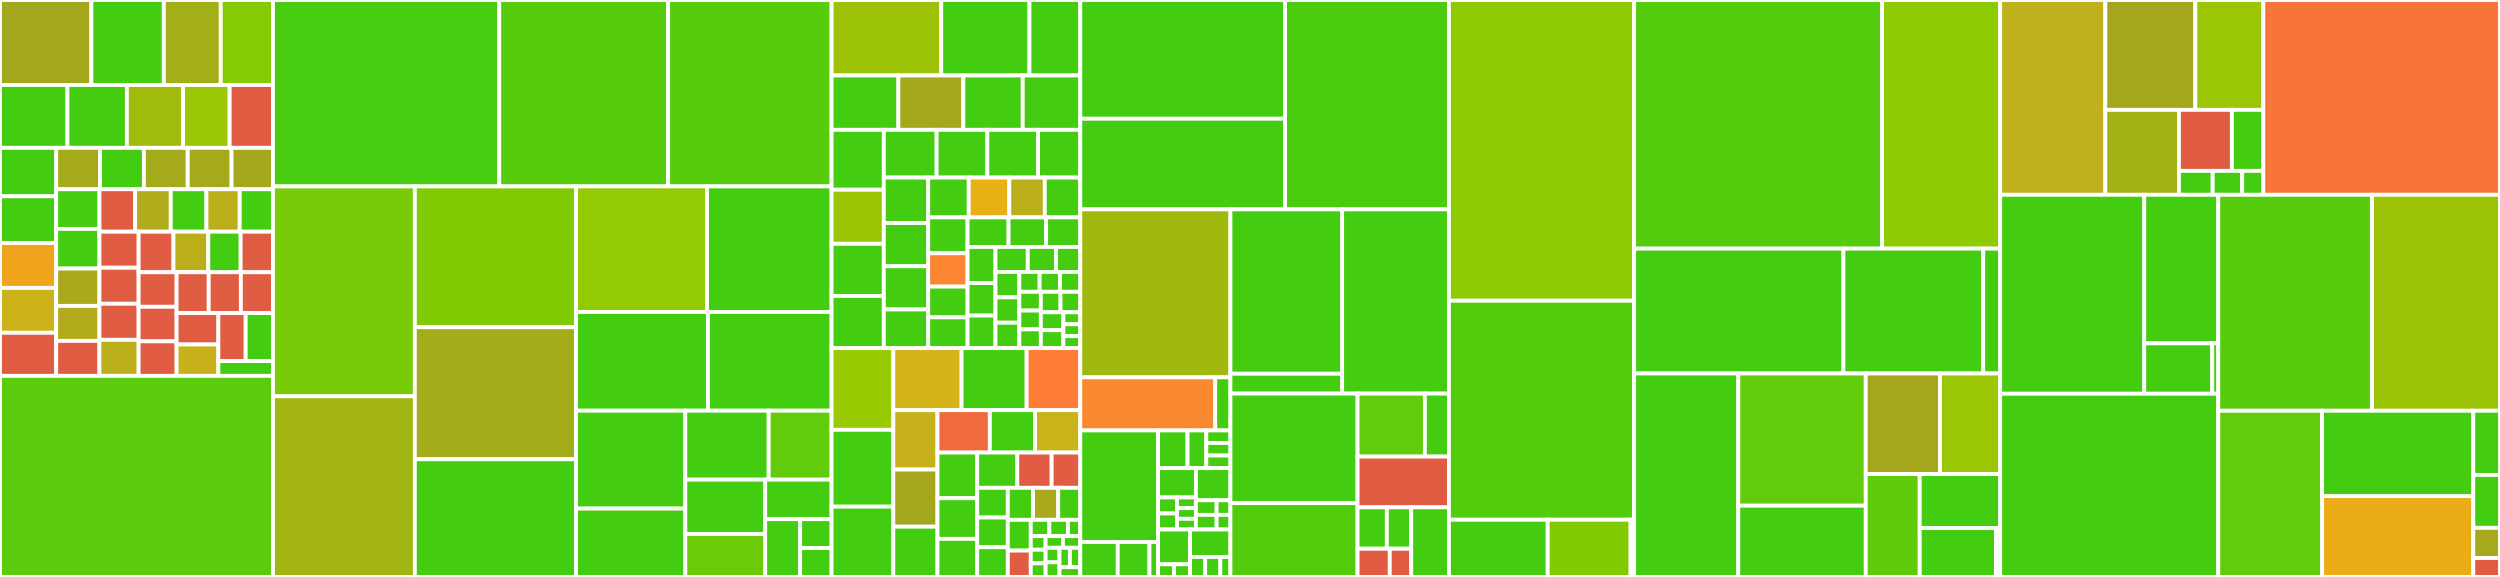 <svg baseProfile="full" width="650" height="150" viewBox="0 0 650 150" version="1.1"
xmlns="http://www.w3.org/2000/svg" xmlns:ev="http://www.w3.org/2001/xml-events"
xmlns:xlink="http://www.w3.org/1999/xlink">

<rect x="0" y="0" width="650" height="150" fill="#333333" stroke="none"/>

<style>rect.s{mask:url(#mask);}</style>
<defs>
  <pattern id="white" width="4" height="4" patternUnits="userSpaceOnUse" patternTransform="rotate(45)">
    <rect width="2" height="2" transform="translate(0,0)" fill="white"></rect>
  </pattern>
  <mask id="mask">
    <rect x="0" y="0" width="100%" height="100%" fill="url(#white)"></rect>
  </mask>
</defs>

<rect x="0" y="0" width="23.763" height="22.101" fill="#a4a81c" stroke="white" stroke-width="1" class=" tooltipped" data-content="preprocessor/_derive/_shared.py"><title>preprocessor/_derive/_shared.py</title></rect>
<rect x="23.763" y="0" width="18.825" height="22.101" fill="#4c1" stroke="white" stroke-width="1" class=" tooltipped" data-content="preprocessor/_derive/toz.py"><title>preprocessor/_derive/toz.py</title></rect>
<rect x="42.588" y="0" width="14.813" height="22.101" fill="#a3af16" stroke="white" stroke-width="1" class=" tooltipped" data-content="preprocessor/_derive/__init__.py"><title>preprocessor/_derive/__init__.py</title></rect>
<rect x="57.401" y="0" width="13.579" height="22.101" fill="#85cb03" stroke="white" stroke-width="1" class=" tooltipped" data-content="preprocessor/_derive/co2s.py"><title>preprocessor/_derive/co2s.py</title></rect>
<rect x="0" y="22.101" width="17.536" height="16.336" fill="#4c1" stroke="white" stroke-width="1" class=" tooltipped" data-content="preprocessor/_derive/soz.py"><title>preprocessor/_derive/soz.py</title></rect>
<rect x="17.536" y="22.101" width="15.448" height="16.336" fill="#4c1" stroke="white" stroke-width="1" class=" tooltipped" data-content="preprocessor/_derive/amoc.py"><title>preprocessor/_derive/amoc.py</title></rect>
<rect x="32.985" y="22.101" width="14.613" height="16.336" fill="#a0bb0c" stroke="white" stroke-width="1" class=" tooltipped" data-content="preprocessor/_derive/ohc.py"><title>preprocessor/_derive/ohc.py</title></rect>
<rect x="47.598" y="22.101" width="12.108" height="16.336" fill="#9ac603" stroke="white" stroke-width="1" class=" tooltipped" data-content="preprocessor/_derive/uajet.py"><title>preprocessor/_derive/uajet.py</title></rect>
<rect x="59.706" y="22.101" width="11.273" height="16.336" fill="#e05d44" stroke="white" stroke-width="1" class=" tooltipped" data-content="preprocessor/_derive/lwp.py"><title>preprocessor/_derive/lwp.py</title></rect>
<rect x="0" y="38.437" width="14.61" height="12.605" fill="#4c1" stroke="white" stroke-width="1" class=" tooltipped" data-content="preprocessor/_derive/troz.py"><title>preprocessor/_derive/troz.py</title></rect>
<rect x="0" y="51.042" width="14.61" height="12.138" fill="#4c1" stroke="white" stroke-width="1" class=" tooltipped" data-content="preprocessor/_derive/siextent.py"><title>preprocessor/_derive/siextent.py</title></rect>
<rect x="0" y="63.18" width="14.61" height="11.671" fill="#efa41b" stroke="white" stroke-width="1" class=" tooltipped" data-content="preprocessor/_derive/ctotal.py"><title>preprocessor/_derive/ctotal.py</title></rect>
<rect x="0" y="74.851" width="14.61" height="11.671" fill="#ccb21a" stroke="white" stroke-width="1" class=" tooltipped" data-content="preprocessor/_derive/sispeed.py"><title>preprocessor/_derive/sispeed.py</title></rect>
<rect x="0" y="86.522" width="14.61" height="11.204" fill="#e05d44" stroke="white" stroke-width="1" class=" tooltipped" data-content="preprocessor/_derive/vegfrac.py"><title>preprocessor/_derive/vegfrac.py</title></rect>
<rect x="14.61" y="38.437" width="11.401" height="10.769" fill="#a4aa1a" stroke="white" stroke-width="1" class=" tooltipped" data-content="preprocessor/_derive/netcre.py"><title>preprocessor/_derive/netcre.py</title></rect>
<rect x="26.011" y="38.437" width="11.401" height="10.769" fill="#4c1" stroke="white" stroke-width="1" class=" tooltipped" data-content="preprocessor/_derive/rlus.py"><title>preprocessor/_derive/rlus.py</title></rect>
<rect x="37.411" y="38.437" width="11.401" height="10.769" fill="#a4aa1a" stroke="white" stroke-width="1" class=" tooltipped" data-content="preprocessor/_derive/rsnstcsnorm.py"><title>preprocessor/_derive/rsnstcsnorm.py</title></rect>
<rect x="48.812" y="38.437" width="11.401" height="10.769" fill="#a4aa1a" stroke="white" stroke-width="1" class=" tooltipped" data-content="preprocessor/_derive/rsus.py"><title>preprocessor/_derive/rsus.py</title></rect>
<rect x="60.212" y="38.437" width="10.767" height="10.769" fill="#a4a61d" stroke="white" stroke-width="1" class=" tooltipped" data-content="preprocessor/_derive/sm.py"><title>preprocessor/_derive/sm.py</title></rect>
<rect x="14.61" y="49.206" width="11.246" height="10.311" fill="#4c1" stroke="white" stroke-width="1" class=" tooltipped" data-content="preprocessor/_derive/xch4.py"><title>preprocessor/_derive/xch4.py</title></rect>
<rect x="14.61" y="59.516" width="11.246" height="10.311" fill="#4c1" stroke="white" stroke-width="1" class=" tooltipped" data-content="preprocessor/_derive/xco2.py"><title>preprocessor/_derive/xco2.py</title></rect>
<rect x="14.61" y="69.827" width="11.246" height="9.704" fill="#a9a91d" stroke="white" stroke-width="1" class=" tooltipped" data-content="preprocessor/_derive/et.py"><title>preprocessor/_derive/et.py</title></rect>
<rect x="14.61" y="79.531" width="11.246" height="9.098" fill="#b2ac1c" stroke="white" stroke-width="1" class=" tooltipped" data-content="preprocessor/_derive/lwcre.py"><title>preprocessor/_derive/lwcre.py</title></rect>
<rect x="14.61" y="88.628" width="11.246" height="9.098" fill="#e05d44" stroke="white" stroke-width="1" class=" tooltipped" data-content="preprocessor/_derive/rsnst.py"><title>preprocessor/_derive/rsnst.py</title></rect>
<rect x="25.856" y="49.206" width="9.272" height="11.034" fill="#e05d44" stroke="white" stroke-width="1" class=" tooltipped" data-content="preprocessor/_derive/rsnstcs.py"><title>preprocessor/_derive/rsnstcs.py</title></rect>
<rect x="35.128" y="49.206" width="9.272" height="11.034" fill="#b2ac1c" stroke="white" stroke-width="1" class=" tooltipped" data-content="preprocessor/_derive/rsnt.py"><title>preprocessor/_derive/rsnt.py</title></rect>
<rect x="44.4" y="49.206" width="9.272" height="11.034" fill="#4c1" stroke="white" stroke-width="1" class=" tooltipped" data-content="preprocessor/_derive/swcre.py"><title>preprocessor/_derive/swcre.py</title></rect>
<rect x="53.672" y="49.206" width="8.654" height="11.034" fill="#baaf1b" stroke="white" stroke-width="1" class=" tooltipped" data-content="preprocessor/_derive/asr.py"><title>preprocessor/_derive/asr.py</title></rect>
<rect x="62.326" y="49.206" width="8.654" height="11.034" fill="#4c1" stroke="white" stroke-width="1" class=" tooltipped" data-content="preprocessor/_derive/hfns.py"><title>preprocessor/_derive/hfns.py</title></rect>
<rect x="25.856" y="60.24" width="10.189" height="9.371" fill="#e05d44" stroke="white" stroke-width="1" class=" tooltipped" data-content="preprocessor/_derive/lvp.py"><title>preprocessor/_derive/lvp.py</title></rect>
<rect x="25.856" y="69.611" width="10.189" height="9.371" fill="#e05d44" stroke="white" stroke-width="1" class=" tooltipped" data-content="preprocessor/_derive/rlnst.py"><title>preprocessor/_derive/rlnst.py</title></rect>
<rect x="25.856" y="78.983" width="10.189" height="9.371" fill="#e05d44" stroke="white" stroke-width="1" class=" tooltipped" data-content="preprocessor/_derive/rlnstcs.py"><title>preprocessor/_derive/rlnstcs.py</title></rect>
<rect x="25.856" y="88.354" width="10.189" height="9.371" fill="#baaf1b" stroke="white" stroke-width="1" class=" tooltipped" data-content="preprocessor/_derive/rsntcs.py"><title>preprocessor/_derive/rsntcs.py</title></rect>
<rect x="36.045" y="60.24" width="9.057" height="10.543" fill="#e05d44" stroke="white" stroke-width="1" class=" tooltipped" data-content="preprocessor/_derive/rtnt.py"><title>preprocessor/_derive/rtnt.py</title></rect>
<rect x="45.102" y="60.24" width="9.057" height="10.543" fill="#baaf1b" stroke="white" stroke-width="1" class=" tooltipped" data-content="preprocessor/_derive/sithick.py"><title>preprocessor/_derive/sithick.py</title></rect>
<rect x="54.159" y="60.24" width="8.41" height="10.543" fill="#4c1" stroke="white" stroke-width="1" class=" tooltipped" data-content="preprocessor/_derive/alb.py"><title>preprocessor/_derive/alb.py</title></rect>
<rect x="62.569" y="60.24" width="8.41" height="10.543" fill="#e05d44" stroke="white" stroke-width="1" class=" tooltipped" data-content="preprocessor/_derive/chlora.py"><title>preprocessor/_derive/chlora.py</title></rect>
<rect x="36.045" y="70.783" width="9.873" height="8.981" fill="#e05d44" stroke="white" stroke-width="1" class=" tooltipped" data-content="preprocessor/_derive/clhmtisccp.py"><title>preprocessor/_derive/clhmtisccp.py</title></rect>
<rect x="36.045" y="79.764" width="9.873" height="8.981" fill="#e05d44" stroke="white" stroke-width="1" class=" tooltipped" data-content="preprocessor/_derive/clhtkisccp.py"><title>preprocessor/_derive/clhtkisccp.py</title></rect>
<rect x="36.045" y="88.745" width="9.873" height="8.981" fill="#e05d44" stroke="white" stroke-width="1" class=" tooltipped" data-content="preprocessor/_derive/cllmtisccp.py"><title>preprocessor/_derive/cllmtisccp.py</title></rect>
<rect x="45.918" y="70.783" width="8.354" height="10.614" fill="#e05d44" stroke="white" stroke-width="1" class=" tooltipped" data-content="preprocessor/_derive/clltkisccp.py"><title>preprocessor/_derive/clltkisccp.py</title></rect>
<rect x="54.272" y="70.783" width="8.354" height="10.614" fill="#e05d44" stroke="white" stroke-width="1" class=" tooltipped" data-content="preprocessor/_derive/clmmtisccp.py"><title>preprocessor/_derive/clmmtisccp.py</title></rect>
<rect x="62.625" y="70.783" width="8.354" height="10.614" fill="#e05d44" stroke="white" stroke-width="1" class=" tooltipped" data-content="preprocessor/_derive/clmtkisccp.py"><title>preprocessor/_derive/clmtkisccp.py</title></rect>
<rect x="45.918" y="81.397" width="10.86" height="8.165" fill="#e05d44" stroke="white" stroke-width="1" class=" tooltipped" data-content="preprocessor/_derive/rlns.py"><title>preprocessor/_derive/rlns.py</title></rect>
<rect x="45.918" y="89.561" width="10.86" height="8.165" fill="#c6b11a" stroke="white" stroke-width="1" class=" tooltipped" data-content="preprocessor/_derive/rlntcs.py"><title>preprocessor/_derive/rlntcs.py</title></rect>
<rect x="56.778" y="81.397" width="7.101" height="12.487" fill="#e05d44" stroke="white" stroke-width="1" class=" tooltipped" data-content="preprocessor/_derive/rsns.py"><title>preprocessor/_derive/rsns.py</title></rect>
<rect x="63.879" y="81.397" width="7.101" height="12.487" fill="#4c1" stroke="white" stroke-width="1" class=" tooltipped" data-content="preprocessor/_derive/sfcwind.py"><title>preprocessor/_derive/sfcwind.py</title></rect>
<rect x="56.778" y="93.884" width="14.202" height="3.842" fill="#4c1" stroke="white" stroke-width="1" class=" tooltipped" data-content="preprocessor/_derive/_baseclass.py"><title>preprocessor/_derive/_baseclass.py</title></rect>
<rect x="0" y="97.726" width="70.979" height="52.274" fill="#5bcc0c" stroke="white" stroke-width="1" class=" tooltipped" data-content="preprocessor/_time.py"><title>preprocessor/_time.py</title></rect>
<rect x="70.979" y="0" width="58.825" height="48.466" fill="#48cc10" stroke="white" stroke-width="1" class=" tooltipped" data-content="preprocessor/_regrid.py"><title>preprocessor/_regrid.py</title></rect>
<rect x="129.804" y="0" width="43.908" height="48.466" fill="#57cc0c" stroke="white" stroke-width="1" class=" tooltipped" data-content="preprocessor/_multimodel.py"><title>preprocessor/_multimodel.py</title></rect>
<rect x="173.712" y="0" width="42.5" height="48.466" fill="#57cc0c" stroke="white" stroke-width="1" class=" tooltipped" data-content="preprocessor/_area.py"><title>preprocessor/_area.py</title></rect>
<rect x="70.979" y="48.466" width="36.879" height="54.558" fill="#78cb06" stroke="white" stroke-width="1" class=" tooltipped" data-content="preprocessor/__init__.py"><title>preprocessor/__init__.py</title></rect>
<rect x="70.979" y="103.024" width="36.879" height="46.976" fill="#a2b511" stroke="white" stroke-width="1" class=" tooltipped" data-content="preprocessor/_io.py"><title>preprocessor/_io.py</title></rect>
<rect x="107.859" y="48.466" width="41.917" height="36.611" fill="#81cb04" stroke="white" stroke-width="1" class=" tooltipped" data-content="preprocessor/_mask.py"><title>preprocessor/_mask.py</title></rect>
<rect x="107.859" y="85.077" width="41.917" height="34.333" fill="#a4ac19" stroke="white" stroke-width="1" class=" tooltipped" data-content="preprocessor/_regrid_esmpy.py"><title>preprocessor/_regrid_esmpy.py</title></rect>
<rect x="107.859" y="119.41" width="41.917" height="30.59" fill="#4c1" stroke="white" stroke-width="1" class=" tooltipped" data-content="preprocessor/_shared.py"><title>preprocessor/_shared.py</title></rect>
<rect x="149.776" y="48.466" width="34.054" height="32.647" fill="#93ca01" stroke="white" stroke-width="1" class=" tooltipped" data-content="preprocessor/_volume.py"><title>preprocessor/_volume.py</title></rect>
<rect x="183.83" y="48.466" width="32.382" height="32.647" fill="#4c1" stroke="white" stroke-width="1" class=" tooltipped" data-content="preprocessor/_compare_with_refs.py"><title>preprocessor/_compare_with_refs.py</title></rect>
<rect x="149.776" y="81.113" width="34.281" height="25.666" fill="#4c1" stroke="white" stroke-width="1" class=" tooltipped" data-content="preprocessor/_other.py"><title>preprocessor/_other.py</title></rect>
<rect x="184.057" y="81.113" width="32.155" height="25.666" fill="#4c1" stroke="white" stroke-width="1" class=" tooltipped" data-content="preprocessor/_regrid_unstructured.py"><title>preprocessor/_regrid_unstructured.py</title></rect>
<rect x="149.776" y="106.779" width="28.405" height="25.453" fill="#4c1" stroke="white" stroke-width="1" class=" tooltipped" data-content="preprocessor/_mapping.py"><title>preprocessor/_mapping.py</title></rect>
<rect x="149.776" y="132.231" width="28.405" height="17.769" fill="#4c1" stroke="white" stroke-width="1" class=" tooltipped" data-content="preprocessor/_trend.py"><title>preprocessor/_trend.py</title></rect>
<rect x="178.181" y="106.779" width="21.678" height="17.934" fill="#4c1" stroke="white" stroke-width="1" class=" tooltipped" data-content="preprocessor/_regrid_iris_esmf_regrid.py"><title>preprocessor/_regrid_iris_esmf_regrid.py</title></rect>
<rect x="199.859" y="106.779" width="16.353" height="17.934" fill="#63cc0a" stroke="white" stroke-width="1" class=" tooltipped" data-content="preprocessor/_supplementary_vars.py"><title>preprocessor/_supplementary_vars.py</title></rect>
<rect x="178.181" y="124.713" width="20.769" height="14.121" fill="#4c1" stroke="white" stroke-width="1" class=" tooltipped" data-content="preprocessor/_units.py"><title>preprocessor/_units.py</title></rect>
<rect x="178.181" y="138.834" width="20.769" height="11.166" fill="#6ccb08" stroke="white" stroke-width="1" class=" tooltipped" data-content="preprocessor/_weighting.py"><title>preprocessor/_weighting.py</title></rect>
<rect x="198.95" y="124.713" width="17.262" height="10.273" fill="#4c1" stroke="white" stroke-width="1" class=" tooltipped" data-content="preprocessor/regrid_schemes.py"><title>preprocessor/regrid_schemes.py</title></rect>
<rect x="198.95" y="134.986" width="9.085" height="15.014" fill="#4c1" stroke="white" stroke-width="1" class=" tooltipped" data-content="preprocessor/_cycles.py"><title>preprocessor/_cycles.py</title></rect>
<rect x="208.035" y="134.986" width="8.177" height="7.507" fill="#4c1" stroke="white" stroke-width="1" class=" tooltipped" data-content="preprocessor/_detrend.py"><title>preprocessor/_detrend.py</title></rect>
<rect x="208.035" y="142.493" width="8.177" height="7.507" fill="#4c1" stroke="white" stroke-width="1" class=" tooltipped" data-content="preprocessor/_rolling_window.py"><title>preprocessor/_rolling_window.py</title></rect>
<rect x="216.212" y="0" width="28.506" height="19.62" fill="#9cc206" stroke="white" stroke-width="1" class=" tooltipped" data-content="cmor/_fixes/cmip6/cesm2.py"><title>cmor/_fixes/cmip6/cesm2.py</title></rect>
<rect x="244.718" y="0" width="22.944" height="19.62" fill="#4c1" stroke="white" stroke-width="1" class=" tooltipped" data-content="cmor/_fixes/cmip6/mcm_ua_1_0.py"><title>cmor/_fixes/cmip6/mcm_ua_1_0.py</title></rect>
<rect x="267.661" y="0" width="13.21" height="19.62" fill="#4c1" stroke="white" stroke-width="1" class=" tooltipped" data-content="cmor/_fixes/cmip6/gfdl_cm4.py"><title>cmor/_fixes/cmip6/gfdl_cm4.py</title></rect>
<rect x="216.212" y="19.62" width="17.371" height="14.135" fill="#4c1" stroke="white" stroke-width="1" class=" tooltipped" data-content="cmor/_fixes/cmip6/cnrm_cm6_1.py"><title>cmor/_fixes/cmip6/cnrm_cm6_1.py</title></rect>
<rect x="233.583" y="19.62" width="16.889" height="14.135" fill="#a4a81c" stroke="white" stroke-width="1" class=" tooltipped" data-content="cmor/_fixes/cmip6/mpi_esm1_2_hr.py"><title>cmor/_fixes/cmip6/mpi_esm1_2_hr.py</title></rect>
<rect x="250.472" y="19.62" width="15.441" height="14.135" fill="#4c1" stroke="white" stroke-width="1" class=" tooltipped" data-content="cmor/_fixes/cmip6/fio_esm_2_0.py"><title>cmor/_fixes/cmip6/fio_esm_2_0.py</title></rect>
<rect x="265.913" y="19.62" width="14.958" height="14.135" fill="#4c1" stroke="white" stroke-width="1" class=" tooltipped" data-content="cmor/_fixes/cmip6/fgoals_f3_l.py"><title>cmor/_fixes/cmip6/fgoals_f3_l.py</title></rect>
<rect x="216.212" y="33.755" width="13.581" height="15.569" fill="#4c1" stroke="white" stroke-width="1" class=" tooltipped" data-content="cmor/_fixes/cmip6/fgoals_g3.py"><title>cmor/_fixes/cmip6/fgoals_g3.py</title></rect>
<rect x="216.212" y="49.324" width="13.581" height="14.062" fill="#9bc405" stroke="white" stroke-width="1" class=" tooltipped" data-content="cmor/_fixes/cmip6/access_esm1_5.py"><title>cmor/_fixes/cmip6/access_esm1_5.py</title></rect>
<rect x="216.212" y="63.386" width="13.581" height="13.56" fill="#4c1" stroke="white" stroke-width="1" class=" tooltipped" data-content="cmor/_fixes/cmip6/ipsl_cm6a_lr.py"><title>cmor/_fixes/cmip6/ipsl_cm6a_lr.py</title></rect>
<rect x="216.212" y="76.946" width="13.581" height="13.56" fill="#4c1" stroke="white" stroke-width="1" class=" tooltipped" data-content="cmor/_fixes/cmip6/noresm2_lm.py"><title>cmor/_fixes/cmip6/noresm2_lm.py</title></rect>
<rect x="229.793" y="33.755" width="13.731" height="12.418" fill="#4c1" stroke="white" stroke-width="1" class=" tooltipped" data-content="cmor/_fixes/cmip6/ec_earth3.py"><title>cmor/_fixes/cmip6/ec_earth3.py</title></rect>
<rect x="243.523" y="33.755" width="13.181" height="12.418" fill="#4c1" stroke="white" stroke-width="1" class=" tooltipped" data-content="cmor/_fixes/cmip6/ec_earth3_veg.py"><title>cmor/_fixes/cmip6/ec_earth3_veg.py</title></rect>
<rect x="256.705" y="33.755" width="13.181" height="12.418" fill="#4c1" stroke="white" stroke-width="1" class=" tooltipped" data-content="cmor/_fixes/cmip6/kiost_esm.py"><title>cmor/_fixes/cmip6/kiost_esm.py</title></rect>
<rect x="269.886" y="33.755" width="10.985" height="12.418" fill="#4c1" stroke="white" stroke-width="1" class=" tooltipped" data-content="cmor/_fixes/cmip6/cesm2_waccm.py"><title>cmor/_fixes/cmip6/cesm2_waccm.py</title></rect>
<rect x="229.793" y="46.174" width="11.539" height="11.822" fill="#4c1" stroke="white" stroke-width="1" class=" tooltipped" data-content="cmor/_fixes/cmip6/kace_1_0_g.py"><title>cmor/_fixes/cmip6/kace_1_0_g.py</title></rect>
<rect x="229.793" y="57.996" width="11.539" height="11.231" fill="#4c1" stroke="white" stroke-width="1" class=" tooltipped" data-content="cmor/_fixes/cmip6/ciesm.py"><title>cmor/_fixes/cmip6/ciesm.py</title></rect>
<rect x="229.793" y="69.227" width="11.539" height="11.231" fill="#4c1" stroke="white" stroke-width="1" class=" tooltipped" data-content="cmor/_fixes/cmip6/gfdl_esm4.py"><title>cmor/_fixes/cmip6/gfdl_esm4.py</title></rect>
<rect x="229.793" y="80.458" width="11.539" height="10.049" fill="#4c1" stroke="white" stroke-width="1" class=" tooltipped" data-content="cmor/_fixes/cmip6/iitm_esm.py"><title>cmor/_fixes/cmip6/iitm_esm.py</title></rect>
<rect x="241.331" y="46.174" width="10.544" height="10.35" fill="#4c1" stroke="white" stroke-width="1" class=" tooltipped" data-content="cmor/_fixes/cmip6/miroc6.py"><title>cmor/_fixes/cmip6/miroc6.py</title></rect>
<rect x="251.875" y="46.174" width="10.544" height="10.35" fill="#e7b015" stroke="white" stroke-width="1" class=" tooltipped" data-content="cmor/_fixes/cmip6/ukesm1_0_ll.py"><title>cmor/_fixes/cmip6/ukesm1_0_ll.py</title></rect>
<rect x="262.419" y="46.174" width="9.226" height="10.35" fill="#baaf1b" stroke="white" stroke-width="1" class=" tooltipped" data-content="cmor/_fixes/cmip6/access_cm2.py"><title>cmor/_fixes/cmip6/access_cm2.py</title></rect>
<rect x="271.645" y="46.174" width="9.226" height="10.35" fill="#4c1" stroke="white" stroke-width="1" class=" tooltipped" data-content="cmor/_fixes/cmip6/cesm2_waccm_fv2.py"><title>cmor/_fixes/cmip6/cesm2_waccm_fv2.py</title></rect>
<rect x="241.331" y="56.524" width="10.236" height="9.329" fill="#4c1" stroke="white" stroke-width="1" class=" tooltipped" data-content="cmor/_fixes/cmip6/mpi_esm1_2_xr.py"><title>cmor/_fixes/cmip6/mpi_esm1_2_xr.py</title></rect>
<rect x="241.331" y="65.852" width="10.236" height="8.662" fill="#fb8530" stroke="white" stroke-width="1" class=" tooltipped" data-content="cmor/_fixes/cmip6/awi_esm_1_1_lr.py"><title>cmor/_fixes/cmip6/awi_esm_1_1_lr.py</title></rect>
<rect x="241.331" y="74.515" width="10.236" height="7.996" fill="#4c1" stroke="white" stroke-width="1" class=" tooltipped" data-content="cmor/_fixes/cmip6/canesm5.py"><title>cmor/_fixes/cmip6/canesm5.py</title></rect>
<rect x="241.331" y="82.51" width="10.236" height="7.996" fill="#4c1" stroke="white" stroke-width="1" class=" tooltipped" data-content="cmor/_fixes/cmip6/cesm2_fv2.py"><title>cmor/_fixes/cmip6/cesm2_fv2.py</title></rect>
<rect x="251.568" y="56.524" width="10.656" height="7.681" fill="#4c1" stroke="white" stroke-width="1" class=" tooltipped" data-content="cmor/_fixes/cmip6/giss_e2_1_g.py"><title>cmor/_fixes/cmip6/giss_e2_1_g.py</title></rect>
<rect x="262.223" y="56.524" width="9.768" height="7.681" fill="#4c1" stroke="white" stroke-width="1" class=" tooltipped" data-content="cmor/_fixes/cmip6/sam0_unicon.py"><title>cmor/_fixes/cmip6/sam0_unicon.py</title></rect>
<rect x="271.991" y="56.524" width="8.88" height="7.681" fill="#4c1" stroke="white" stroke-width="1" class=" tooltipped" data-content="cmor/_fixes/cmip6/awi_cm_1_1_mr.py"><title>cmor/_fixes/cmip6/awi_cm_1_1_mr.py</title></rect>
<rect x="251.568" y="64.205" width="7.261" height="9.393" fill="#4c1" stroke="white" stroke-width="1" class=" tooltipped" data-content="cmor/_fixes/cmip6/cnrm_esm2_1.py"><title>cmor/_fixes/cmip6/cnrm_esm2_1.py</title></rect>
<rect x="251.568" y="73.598" width="7.261" height="8.454" fill="#4c1" stroke="white" stroke-width="1" class=" tooltipped" data-content="cmor/_fixes/cmip6/bcc_csm2_mr.py"><title>cmor/_fixes/cmip6/bcc_csm2_mr.py</title></rect>
<rect x="251.568" y="82.052" width="7.261" height="8.454" fill="#4c1" stroke="white" stroke-width="1" class=" tooltipped" data-content="cmor/_fixes/cmip6/icon_esm_lr.py"><title>cmor/_fixes/cmip6/icon_esm_lr.py</title></rect>
<rect x="258.829" y="64.205" width="8.397" height="6.498" fill="#4c1" stroke="white" stroke-width="1" class=" tooltipped" data-content="cmor/_fixes/cmip6/bcc_esm1.py"><title>cmor/_fixes/cmip6/bcc_esm1.py</title></rect>
<rect x="267.226" y="64.205" width="7.347" height="6.498" fill="#4c1" stroke="white" stroke-width="1" class=" tooltipped" data-content="cmor/_fixes/cmip6/cmcc_cm2_sr5.py"><title>cmor/_fixes/cmip6/cmcc_cm2_sr5.py</title></rect>
<rect x="274.573" y="64.205" width="6.298" height="6.498" fill="#4c1" stroke="white" stroke-width="1" class=" tooltipped" data-content="cmor/_fixes/cmip6/cnrm_cm6_1_hr.py"><title>cmor/_fixes/cmip6/cnrm_cm6_1_hr.py</title></rect>
<rect x="258.829" y="70.703" width="6.199" height="6.601" fill="#4c1" stroke="white" stroke-width="1" class=" tooltipped" data-content="cmor/_fixes/cmip6/hadgem3_gc31_ll.py"><title>cmor/_fixes/cmip6/hadgem3_gc31_ll.py</title></rect>
<rect x="258.829" y="77.304" width="6.199" height="6.601" fill="#4c1" stroke="white" stroke-width="1" class=" tooltipped" data-content="cmor/_fixes/cmip6/ipsl_cm5a2_inca.py"><title>cmor/_fixes/cmip6/ipsl_cm5a2_inca.py</title></rect>
<rect x="258.829" y="83.905" width="6.199" height="6.601" fill="#4c1" stroke="white" stroke-width="1" class=" tooltipped" data-content="cmor/_fixes/cmip6/ipsl_cm6a_lr_inca.py"><title>cmor/_fixes/cmip6/ipsl_cm6a_lr_inca.py</title></rect>
<rect x="265.028" y="70.703" width="5.281" height="5.166" fill="#4c1" stroke="white" stroke-width="1" class=" tooltipped" data-content="cmor/_fixes/cmip6/cams_csm1_0.py"><title>cmor/_fixes/cmip6/cams_csm1_0.py</title></rect>
<rect x="270.309" y="70.703" width="5.281" height="5.166" fill="#4c1" stroke="white" stroke-width="1" class=" tooltipped" data-content="cmor/_fixes/cmip6/canesm5_canoe.py"><title>cmor/_fixes/cmip6/canesm5_canoe.py</title></rect>
<rect x="275.59" y="70.703" width="5.281" height="5.166" fill="#4c1" stroke="white" stroke-width="1" class=" tooltipped" data-content="cmor/_fixes/cmip6/giss_e2_1_h.py"><title>cmor/_fixes/cmip6/giss_e2_1_h.py</title></rect>
<rect x="265.028" y="75.869" width="5.592" height="4.879" fill="#4c1" stroke="white" stroke-width="1" class=" tooltipped" data-content="cmor/_fixes/cmip6/miroc_es2l.py"><title>cmor/_fixes/cmip6/miroc_es2l.py</title></rect>
<rect x="265.028" y="80.748" width="5.592" height="4.879" fill="#4c1" stroke="white" stroke-width="1" class=" tooltipped" data-content="cmor/_fixes/cmip6/mpi_esm1_2_lr.py"><title>cmor/_fixes/cmip6/mpi_esm1_2_lr.py</title></rect>
<rect x="265.028" y="85.627" width="5.592" height="4.879" fill="#4c1" stroke="white" stroke-width="1" class=" tooltipped" data-content="cmor/_fixes/cmip6/mpi_esm_1_2_ham.py"><title>cmor/_fixes/cmip6/mpi_esm_1_2_ham.py</title></rect>
<rect x="270.62" y="75.869" width="5.126" height="5.323" fill="#4c1" stroke="white" stroke-width="1" class=" tooltipped" data-content="cmor/_fixes/cmip6/mri_esm2_0.py"><title>cmor/_fixes/cmip6/mri_esm2_0.py</title></rect>
<rect x="275.745" y="75.869" width="5.126" height="5.323" fill="#4c1" stroke="white" stroke-width="1" class=" tooltipped" data-content="cmor/_fixes/cmip6/nesm3.py"><title>cmor/_fixes/cmip6/nesm3.py</title></rect>
<rect x="270.62" y="81.192" width="5.858" height="4.657" fill="#4c1" stroke="white" stroke-width="1" class=" tooltipped" data-content="cmor/_fixes/cmip6/noresm2_mm.py"><title>cmor/_fixes/cmip6/noresm2_mm.py</title></rect>
<rect x="270.62" y="85.849" width="5.858" height="4.657" fill="#4c1" stroke="white" stroke-width="1" class=" tooltipped" data-content="cmor/_fixes/cmip6/taiesm1.py"><title>cmor/_fixes/cmip6/taiesm1.py</title></rect>
<rect x="276.478" y="81.192" width="4.393" height="3.105" fill="#4c1" stroke="white" stroke-width="1" class=" tooltipped" data-content="cmor/_fixes/cmip6/cas_esm2_0.py"><title>cmor/_fixes/cmip6/cas_esm2_0.py</title></rect>
<rect x="276.478" y="84.297" width="4.393" height="3.105" fill="#4c1" stroke="white" stroke-width="1" class=" tooltipped" data-content="cmor/_fixes/cmip6/e3sm_1_0.py"><title>cmor/_fixes/cmip6/e3sm_1_0.py</title></rect>
<rect x="276.478" y="87.401" width="4.393" height="3.105" fill="#4c1" stroke="white" stroke-width="1" class=" tooltipped" data-content="cmor/_fixes/cmip6/ec_earth3_veg_lr.py"><title>cmor/_fixes/cmip6/ec_earth3_veg_lr.py</title></rect>
<rect x="216.212" y="90.506" width="16.05" height="21.248" fill="#97ca00" stroke="white" stroke-width="1" class=" tooltipped" data-content="cmor/_fixes/cmip5/ec_earth.py"><title>cmor/_fixes/cmip5/ec_earth.py</title></rect>
<rect x="216.212" y="111.754" width="16.05" height="19.973" fill="#4c1" stroke="white" stroke-width="1" class=" tooltipped" data-content="cmor/_fixes/cmip5/bnu_esm.py"><title>cmor/_fixes/cmip5/bnu_esm.py</title></rect>
<rect x="216.212" y="131.727" width="16.05" height="18.273" fill="#4c1" stroke="white" stroke-width="1" class=" tooltipped" data-content="cmor/_fixes/cmip5/miroc_esm.py"><title>cmor/_fixes/cmip5/miroc_esm.py</title></rect>
<rect x="232.262" y="90.506" width="17.753" height="16.136" fill="#d3b319" stroke="white" stroke-width="1" class=" tooltipped" data-content="cmor/_fixes/cmip5/gfdl_cm2p1.py"><title>cmor/_fixes/cmip5/gfdl_cm2p1.py</title></rect>
<rect x="250.015" y="90.506" width="16.907" height="16.136" fill="#4c1" stroke="white" stroke-width="1" class=" tooltipped" data-content="cmor/_fixes/cmip5/gfdl_esm2g.py"><title>cmor/_fixes/cmip5/gfdl_esm2g.py</title></rect>
<rect x="266.922" y="90.506" width="13.949" height="16.136" fill="#fe7d37" stroke="white" stroke-width="1" class=" tooltipped" data-content="cmor/_fixes/cmip5/miroc5.py"><title>cmor/_fixes/cmip5/miroc5.py</title></rect>
<rect x="232.262" y="106.643" width="11.484" height="15.442" fill="#c6b11a" stroke="white" stroke-width="1" class=" tooltipped" data-content="cmor/_fixes/cmip5/inmcm4.py"><title>cmor/_fixes/cmip5/inmcm4.py</title></rect>
<rect x="232.262" y="122.085" width="11.484" height="14.848" fill="#a4a61d" stroke="white" stroke-width="1" class=" tooltipped" data-content="cmor/_fixes/cmip5/gfdl_esm2m.py"><title>cmor/_fixes/cmip5/gfdl_esm2m.py</title></rect>
<rect x="232.262" y="136.933" width="11.484" height="13.067" fill="#4c1" stroke="white" stroke-width="1" class=" tooltipped" data-content="cmor/_fixes/cmip5/access1_0.py"><title>cmor/_fixes/cmip5/access1_0.py</title></rect>
<rect x="243.746" y="106.643" width="13.613" height="11.023" fill="#ef6a3d" stroke="white" stroke-width="1" class=" tooltipped" data-content="cmor/_fixes/cmip5/hadgem2_es.py"><title>cmor/_fixes/cmip5/hadgem2_es.py</title></rect>
<rect x="257.358" y="106.643" width="11.756" height="11.023" fill="#4c1" stroke="white" stroke-width="1" class=" tooltipped" data-content="cmor/_fixes/cmip5/fgoals_s2.py"><title>cmor/_fixes/cmip5/fgoals_s2.py</title></rect>
<rect x="269.115" y="106.643" width="11.756" height="11.023" fill="#c9b21a" stroke="white" stroke-width="1" class=" tooltipped" data-content="cmor/_fixes/cmip5/gfdl_cm3.py"><title>cmor/_fixes/cmip5/gfdl_cm3.py</title></rect>
<rect x="243.746" y="117.666" width="10.336" height="11.878" fill="#4c1" stroke="white" stroke-width="1" class=" tooltipped" data-content="cmor/_fixes/cmip5/ccsm4.py"><title>cmor/_fixes/cmip5/ccsm4.py</title></rect>
<rect x="243.746" y="129.544" width="10.336" height="10.558" fill="#4c1" stroke="white" stroke-width="1" class=" tooltipped" data-content="cmor/_fixes/cmip5/access1_3.py"><title>cmor/_fixes/cmip5/access1_3.py</title></rect>
<rect x="243.746" y="140.102" width="10.336" height="9.898" fill="#4c1" stroke="white" stroke-width="1" class=" tooltipped" data-content="cmor/_fixes/cmip5/fio_esm.py"><title>cmor/_fixes/cmip5/fio_esm.py</title></rect>
<rect x="254.082" y="117.666" width="10.418" height="9.166" fill="#4c1" stroke="white" stroke-width="1" class=" tooltipped" data-content="cmor/_fixes/cmip5/fgoals_g2.py"><title>cmor/_fixes/cmip5/fgoals_g2.py</title></rect>
<rect x="264.5" y="117.666" width="8.93" height="9.166" fill="#e05d44" stroke="white" stroke-width="1" class=" tooltipped" data-content="cmor/_fixes/cmip5/mri_cgcm3.py"><title>cmor/_fixes/cmip5/mri_cgcm3.py</title></rect>
<rect x="273.429" y="117.666" width="7.441" height="9.166" fill="#e05d44" stroke="white" stroke-width="1" class=" tooltipped" data-content="cmor/_fixes/cmip5/hadgem2_cc.py"><title>cmor/_fixes/cmip5/hadgem2_cc.py</title></rect>
<rect x="254.082" y="126.831" width="7.948" height="7.723" fill="#4c1" stroke="white" stroke-width="1" class=" tooltipped" data-content="cmor/_fixes/cmip5/canesm2.py"><title>cmor/_fixes/cmip5/canesm2.py</title></rect>
<rect x="254.082" y="134.554" width="7.948" height="7.723" fill="#4c1" stroke="white" stroke-width="1" class=" tooltipped" data-content="cmor/_fixes/cmip5/cesm1_bgc.py"><title>cmor/_fixes/cmip5/cesm1_bgc.py</title></rect>
<rect x="254.082" y="142.277" width="7.948" height="7.723" fill="#4c1" stroke="white" stroke-width="1" class=" tooltipped" data-content="cmor/_fixes/cmip5/mpi_esm_lr.py"><title>cmor/_fixes/cmip5/mpi_esm_lr.py</title></rect>
<rect x="262.03" y="126.831" width="6.553" height="8.326" fill="#4c1" stroke="white" stroke-width="1" class=" tooltipped" data-content="cmor/_fixes/cmip5/cnrm_cm5.py"><title>cmor/_fixes/cmip5/cnrm_cm5.py</title></rect>
<rect x="268.583" y="126.831" width="6.553" height="8.326" fill="#a9a91d" stroke="white" stroke-width="1" class=" tooltipped" data-content="cmor/_fixes/cmip5/noresm1_me.py"><title>cmor/_fixes/cmip5/noresm1_me.py</title></rect>
<rect x="275.137" y="126.831" width="5.734" height="8.326" fill="#4c1" stroke="white" stroke-width="1" class=" tooltipped" data-content="cmor/_fixes/cmip5/cesm1_cam5.py"><title>cmor/_fixes/cmip5/cesm1_cam5.py</title></rect>
<rect x="262.03" y="135.158" width="5.974" height="7.992" fill="#4c1" stroke="white" stroke-width="1" class=" tooltipped" data-content="cmor/_fixes/cmip5/miroc_esm_chem.py"><title>cmor/_fixes/cmip5/miroc_esm_chem.py</title></rect>
<rect x="262.03" y="143.15" width="5.974" height="6.85" fill="#e05d44" stroke="white" stroke-width="1" class=" tooltipped" data-content="cmor/_fixes/cmip5/mri_esm1.py"><title>cmor/_fixes/cmip5/mri_esm1.py</title></rect>
<rect x="268.004" y="135.158" width="4.825" height="4.241" fill="#4c1" stroke="white" stroke-width="1" class=" tooltipped" data-content="cmor/_fixes/cmip5/bcc_csm1_1.py"><title>cmor/_fixes/cmip5/bcc_csm1_1.py</title></rect>
<rect x="272.829" y="135.158" width="4.825" height="4.241" fill="#4c1" stroke="white" stroke-width="1" class=" tooltipped" data-content="cmor/_fixes/cmip5/bcc_csm1_1_m.py"><title>cmor/_fixes/cmip5/bcc_csm1_1_m.py</title></rect>
<rect x="277.654" y="135.158" width="3.217" height="4.241" fill="#4c1" stroke="white" stroke-width="1" class=" tooltipped" data-content="cmor/_fixes/cmip5/cesm1_fastchem.py"><title>cmor/_fixes/cmip5/cesm1_fastchem.py</title></rect>
<rect x="268.004" y="139.398" width="3.86" height="3.534" fill="#4c1" stroke="white" stroke-width="1" class=" tooltipped" data-content="cmor/_fixes/cmip5/cesm1_waccm.py"><title>cmor/_fixes/cmip5/cesm1_waccm.py</title></rect>
<rect x="268.004" y="142.932" width="3.86" height="3.534" fill="#4c1" stroke="white" stroke-width="1" class=" tooltipped" data-content="cmor/_fixes/cmip5/csiro_mk3_6_0.py"><title>cmor/_fixes/cmip5/csiro_mk3_6_0.py</title></rect>
<rect x="268.004" y="146.466" width="3.86" height="3.534" fill="#4c1" stroke="white" stroke-width="1" class=" tooltipped" data-content="cmor/_fixes/cmip5/giss_e2_h.py"><title>cmor/_fixes/cmip5/giss_e2_h.py</title></rect>
<rect x="271.864" y="139.398" width="4.503" height="3.029" fill="#4c1" stroke="white" stroke-width="1" class=" tooltipped" data-content="cmor/_fixes/cmip5/giss_e2_r.py"><title>cmor/_fixes/cmip5/giss_e2_r.py</title></rect>
<rect x="276.368" y="139.398" width="4.503" height="3.029" fill="#4c1" stroke="white" stroke-width="1" class=" tooltipped" data-content="cmor/_fixes/cmip5/ipsl_cm5a_lr.py"><title>cmor/_fixes/cmip5/ipsl_cm5a_lr.py</title></rect>
<rect x="271.864" y="142.427" width="3.603" height="3.786" fill="#4c1" stroke="white" stroke-width="1" class=" tooltipped" data-content="cmor/_fixes/cmip5/ipsl_cm5a_mr.py"><title>cmor/_fixes/cmip5/ipsl_cm5a_mr.py</title></rect>
<rect x="271.864" y="146.214" width="3.603" height="3.786" fill="#4c1" stroke="white" stroke-width="1" class=" tooltipped" data-content="cmor/_fixes/cmip5/ipsl_cm5b_lr.py"><title>cmor/_fixes/cmip5/ipsl_cm5b_lr.py</title></rect>
<rect x="275.467" y="142.427" width="2.702" height="5.048" fill="#4c1" stroke="white" stroke-width="1" class=" tooltipped" data-content="cmor/_fixes/cmip5/mpi_esm_mr.py"><title>cmor/_fixes/cmip5/mpi_esm_mr.py</title></rect>
<rect x="278.169" y="142.427" width="2.702" height="5.048" fill="#4c1" stroke="white" stroke-width="1" class=" tooltipped" data-content="cmor/_fixes/cmip5/mpi_esm_p.py"><title>cmor/_fixes/cmip5/mpi_esm_p.py</title></rect>
<rect x="275.467" y="147.476" width="5.404" height="2.524" fill="#4c1" stroke="white" stroke-width="1" class=" tooltipped" data-content="cmor/_fixes/cmip5/noresm1_m.py"><title>cmor/_fixes/cmip5/noresm1_m.py</title></rect>
<rect x="280.871" y="0" width="53.251" height="30.868" fill="#4c1" stroke="white" stroke-width="1" class=" tooltipped" data-content="cmor/_fixes/icon/icon.py"><title>cmor/_fixes/icon/icon.py</title></rect>
<rect x="280.871" y="30.868" width="53.251" height="23.567" fill="#4c1" stroke="white" stroke-width="1" class=" tooltipped" data-content="cmor/_fixes/icon/_base_fixes.py"><title>cmor/_fixes/icon/_base_fixes.py</title></rect>
<rect x="334.122" y="0" width="42.601" height="54.435" fill="#4ccc0f" stroke="white" stroke-width="1" class=" tooltipped" data-content="cmor/_fixes/fix.py"><title>cmor/_fixes/fix.py</title></rect>
<rect x="280.871" y="54.435" width="39.04" height="43.677" fill="#a1b90e" stroke="white" stroke-width="1" class=" tooltipped" data-content="cmor/_fixes/native6/era5.py"><title>cmor/_fixes/native6/era5.py</title></rect>
<rect x="280.871" y="98.112" width="35.087" height="13.802" fill="#fa882e" stroke="white" stroke-width="1" class=" tooltipped" data-content="cmor/_fixes/native6/mswep.py"><title>cmor/_fixes/native6/mswep.py</title></rect>
<rect x="315.958" y="98.112" width="3.953" height="13.802" fill="#4c1" stroke="white" stroke-width="1" class=" tooltipped" data-content="cmor/_fixes/native6/era5_land.py"><title>cmor/_fixes/native6/era5_land.py</title></rect>
<rect x="280.871" y="111.914" width="20.236" height="28.986" fill="#4c1" stroke="white" stroke-width="1" class=" tooltipped" data-content="cmor/_fixes/cordex/cordex_fixes.py"><title>cmor/_fixes/cordex/cordex_fixes.py</title></rect>
<rect x="280.871" y="140.9" width="9.743" height="9.1" fill="#4c1" stroke="white" stroke-width="1" class=" tooltipped" data-content="cmor/_fixes/cordex/cnrm_cerfacs_cnrm_cm5/aladin63.py"><title>cmor/_fixes/cordex/cnrm_cerfacs_cnrm_cm5/aladin63.py</title></rect>
<rect x="290.614" y="140.9" width="8.244" height="9.1" fill="#4c1" stroke="white" stroke-width="1" class=" tooltipped" data-content="cmor/_fixes/cordex/cnrm_cerfacs_cnrm_cm5/wrf381p.py"><title>cmor/_fixes/cordex/cnrm_cerfacs_cnrm_cm5/wrf381p.py</title></rect>
<rect x="298.859" y="140.9" width="2.248" height="9.1" fill="#4c1" stroke="white" stroke-width="1" class=" tooltipped" data-content="cmor/_fixes/cordex/cnrm_cerfacs_cnrm_cm5/hadrem3_ga7_05.py"><title>cmor/_fixes/cordex/cnrm_cerfacs_cnrm_cm5/hadrem3_ga7_05.py</title></rect>
<rect x="301.107" y="111.914" width="7.661" height="9.794" fill="#4c1" stroke="white" stroke-width="1" class=" tooltipped" data-content="cmor/_fixes/cordex/mohc_hadgem2_es/wrf381p.py"><title>cmor/_fixes/cordex/mohc_hadgem2_es/wrf381p.py</title></rect>
<rect x="308.768" y="111.914" width="4.875" height="9.794" fill="#4c1" stroke="white" stroke-width="1" class=" tooltipped" data-content="cmor/_fixes/cordex/mohc_hadgem2_es/hirham5.py"><title>cmor/_fixes/cordex/mohc_hadgem2_es/hirham5.py</title></rect>
<rect x="313.643" y="111.914" width="6.268" height="3.265" fill="#4c1" stroke="white" stroke-width="1" class=" tooltipped" data-content="cmor/_fixes/cordex/mohc_hadgem2_es/hadrem3_ga7_05.py"><title>cmor/_fixes/cordex/mohc_hadgem2_es/hadrem3_ga7_05.py</title></rect>
<rect x="313.643" y="115.178" width="6.268" height="3.265" fill="#4c1" stroke="white" stroke-width="1" class=" tooltipped" data-content="cmor/_fixes/cordex/mohc_hadgem2_es/rca4.py"><title>cmor/_fixes/cordex/mohc_hadgem2_es/rca4.py</title></rect>
<rect x="313.643" y="118.443" width="6.268" height="3.265" fill="#4c1" stroke="white" stroke-width="1" class=" tooltipped" data-content="cmor/_fixes/cordex/mohc_hadgem2_es/remo2015.py"><title>cmor/_fixes/cordex/mohc_hadgem2_es/remo2015.py</title></rect>
<rect x="301.107" y="121.708" width="9.829" height="7.633" fill="#4c1" stroke="white" stroke-width="1" class=" tooltipped" data-content="cmor/_fixes/cordex/ichec_ec_earth/wrf381p.py"><title>cmor/_fixes/cordex/ichec_ec_earth/wrf381p.py</title></rect>
<rect x="301.107" y="129.34" width="4.915" height="4.163" fill="#4c1" stroke="white" stroke-width="1" class=" tooltipped" data-content="cmor/_fixes/cordex/ichec_ec_earth/hadrem3_ga7_05.py"><title>cmor/_fixes/cordex/ichec_ec_earth/hadrem3_ga7_05.py</title></rect>
<rect x="301.107" y="133.504" width="4.915" height="4.163" fill="#4c1" stroke="white" stroke-width="1" class=" tooltipped" data-content="cmor/_fixes/cordex/ichec_ec_earth/rca4.py"><title>cmor/_fixes/cordex/ichec_ec_earth/rca4.py</title></rect>
<rect x="306.022" y="129.34" width="4.915" height="2.776" fill="#4c1" stroke="white" stroke-width="1" class=" tooltipped" data-content="cmor/_fixes/cordex/ichec_ec_earth/cclm4_8_17.py"><title>cmor/_fixes/cordex/ichec_ec_earth/cclm4_8_17.py</title></rect>
<rect x="306.022" y="132.116" width="4.915" height="2.776" fill="#4c1" stroke="white" stroke-width="1" class=" tooltipped" data-content="cmor/_fixes/cordex/ichec_ec_earth/racmo22e.py"><title>cmor/_fixes/cordex/ichec_ec_earth/racmo22e.py</title></rect>
<rect x="306.022" y="134.892" width="4.915" height="2.776" fill="#4c1" stroke="white" stroke-width="1" class=" tooltipped" data-content="cmor/_fixes/cordex/ichec_ec_earth/remo2015.py"><title>cmor/_fixes/cordex/ichec_ec_earth/remo2015.py</title></rect>
<rect x="310.937" y="121.708" width="8.975" height="8.36" fill="#4c1" stroke="white" stroke-width="1" class=" tooltipped" data-content="cmor/_fixes/cordex/ncc_noresm1_m/wrf381p.py"><title>cmor/_fixes/cordex/ncc_noresm1_m/wrf381p.py</title></rect>
<rect x="310.937" y="130.067" width="5.385" height="3.8" fill="#4c1" stroke="white" stroke-width="1" class=" tooltipped" data-content="cmor/_fixes/cordex/ncc_noresm1_m/hadrem3_ga7_05.py"><title>cmor/_fixes/cordex/ncc_noresm1_m/hadrem3_ga7_05.py</title></rect>
<rect x="310.937" y="133.867" width="5.385" height="3.8" fill="#4c1" stroke="white" stroke-width="1" class=" tooltipped" data-content="cmor/_fixes/cordex/ncc_noresm1_m/rca4.py"><title>cmor/_fixes/cordex/ncc_noresm1_m/rca4.py</title></rect>
<rect x="316.321" y="130.067" width="3.59" height="3.8" fill="#4c1" stroke="white" stroke-width="1" class=" tooltipped" data-content="cmor/_fixes/cordex/ncc_noresm1_m/racmo22e.py"><title>cmor/_fixes/cordex/ncc_noresm1_m/racmo22e.py</title></rect>
<rect x="316.321" y="133.867" width="3.59" height="3.8" fill="#4c1" stroke="white" stroke-width="1" class=" tooltipped" data-content="cmor/_fixes/cordex/ncc_noresm1_m/remo2015.py"><title>cmor/_fixes/cordex/ncc_noresm1_m/remo2015.py</title></rect>
<rect x="301.107" y="137.667" width="8.296" height="9.044" fill="#4c1" stroke="white" stroke-width="1" class=" tooltipped" data-content="cmor/_fixes/cordex/miroc_miroc5/wrf361h.py"><title>cmor/_fixes/cordex/miroc_miroc5/wrf361h.py</title></rect>
<rect x="301.107" y="146.711" width="4.148" height="3.289" fill="#4c1" stroke="white" stroke-width="1" class=" tooltipped" data-content="cmor/_fixes/cordex/miroc_miroc5/cclm4_8_17.py"><title>cmor/_fixes/cordex/miroc_miroc5/cclm4_8_17.py</title></rect>
<rect x="305.255" y="146.711" width="4.148" height="3.289" fill="#4c1" stroke="white" stroke-width="1" class=" tooltipped" data-content="cmor/_fixes/cordex/miroc_miroc5/remo2015.py"><title>cmor/_fixes/cordex/miroc_miroc5/remo2015.py</title></rect>
<rect x="309.403" y="137.667" width="10.508" height="7.14" fill="#4c1" stroke="white" stroke-width="1" class=" tooltipped" data-content="cmor/_fixes/cordex/ipsl_ipsl_cm5a_mr/wrf381p.py"><title>cmor/_fixes/cordex/ipsl_ipsl_cm5a_mr/wrf381p.py</title></rect>
<rect x="309.403" y="144.807" width="3.94" height="5.193" fill="#4c1" stroke="white" stroke-width="1" class=" tooltipped" data-content="cmor/_fixes/cordex/mpi_m_mpi_esm_lr/hadrem3_ga7_05.py"><title>cmor/_fixes/cordex/mpi_m_mpi_esm_lr/hadrem3_ga7_05.py</title></rect>
<rect x="313.344" y="144.807" width="3.94" height="5.193" fill="#4c1" stroke="white" stroke-width="1" class=" tooltipped" data-content="cmor/_fixes/cordex/mpi_m_mpi_esm_lr/regcm4_6.py"><title>cmor/_fixes/cordex/mpi_m_mpi_esm_lr/regcm4_6.py</title></rect>
<rect x="317.284" y="144.807" width="2.627" height="5.193" fill="#4c1" stroke="white" stroke-width="1" class=" tooltipped" data-content="cmor/_fixes/cordex/mpi_m_mpi_esm_lr/racmo22e.py"><title>cmor/_fixes/cordex/mpi_m_mpi_esm_lr/racmo22e.py</title></rect>
<rect x="319.911" y="54.435" width="29.047" height="42.736" fill="#4c1" stroke="white" stroke-width="1" class=" tooltipped" data-content="cmor/_fixes/emac/emac.py"><title>cmor/_fixes/emac/emac.py</title></rect>
<rect x="319.911" y="97.172" width="29.047" height="5.166" fill="#4c1" stroke="white" stroke-width="1" class=" tooltipped" data-content="cmor/_fixes/emac/_base_fixes.py"><title>cmor/_fixes/emac/_base_fixes.py</title></rect>
<rect x="348.958" y="54.435" width="27.765" height="47.902" fill="#4c1" stroke="white" stroke-width="1" class=" tooltipped" data-content="cmor/_fixes/shared.py"><title>cmor/_fixes/shared.py</title></rect>
<rect x="319.911" y="102.338" width="33.057" height="28.474" fill="#4c1" stroke="white" stroke-width="1" class=" tooltipped" data-content="cmor/_fixes/native_datasets.py"><title>cmor/_fixes/native_datasets.py</title></rect>
<rect x="319.911" y="130.811" width="33.057" height="19.189" fill="#53cc0d" stroke="white" stroke-width="1" class=" tooltipped" data-content="cmor/_fixes/common.py"><title>cmor/_fixes/common.py</title></rect>
<rect x="352.968" y="102.338" width="17.504" height="16.366" fill="#63cc0a" stroke="white" stroke-width="1" class=" tooltipped" data-content="cmor/_fixes/access/access_esm1_5.py"><title>cmor/_fixes/access/access_esm1_5.py</title></rect>
<rect x="370.471" y="102.338" width="6.251" height="16.366" fill="#4c1" stroke="white" stroke-width="1" class=" tooltipped" data-content="cmor/_fixes/access/_base_fix.py"><title>cmor/_fixes/access/_base_fix.py</title></rect>
<rect x="352.968" y="118.704" width="23.755" height="13.208" fill="#e05d44" stroke="white" stroke-width="1" class=" tooltipped" data-content="cmor/_fixes/ipslcm/ipsl_cm6.py"><title>cmor/_fixes/ipslcm/ipsl_cm6.py</title></rect>
<rect x="352.968" y="131.911" width="7.61" height="10.755" fill="#4c1" stroke="white" stroke-width="1" class=" tooltipped" data-content="cmor/_fixes/obs4mips/airs_2_1.py"><title>cmor/_fixes/obs4mips/airs_2_1.py</title></rect>
<rect x="360.577" y="131.911" width="6.342" height="10.755" fill="#4c1" stroke="white" stroke-width="1" class=" tooltipped" data-content="cmor/_fixes/obs4mips/airs_2_0.py"><title>cmor/_fixes/obs4mips/airs_2_0.py</title></rect>
<rect x="352.968" y="142.667" width="8.371" height="7.333" fill="#e05d44" stroke="white" stroke-width="1" class=" tooltipped" data-content="cmor/_fixes/obs4mips/ssmi.py"><title>cmor/_fixes/obs4mips/ssmi.py</title></rect>
<rect x="361.338" y="142.667" width="5.581" height="7.333" fill="#e05d44" stroke="white" stroke-width="1" class=" tooltipped" data-content="cmor/_fixes/obs4mips/ssmi_meris.py"><title>cmor/_fixes/obs4mips/ssmi_meris.py</title></rect>
<rect x="366.919" y="131.911" width="9.804" height="18.089" fill="#4c1" stroke="white" stroke-width="1" class=" tooltipped" data-content="cmor/_fixes/cesm/cesm2.py"><title>cmor/_fixes/cesm/cesm2.py</title></rect>
<rect x="376.723" y="0" width="48.153" height="78.187" fill="#8eca02" stroke="white" stroke-width="1" class=" tooltipped" data-content="cmor/table.py"><title>cmor/table.py</title></rect>
<rect x="376.723" y="78.187" width="48.153" height="56.941" fill="#53cc0d" stroke="white" stroke-width="1" class=" tooltipped" data-content="cmor/check.py"><title>cmor/check.py</title></rect>
<rect x="376.723" y="135.127" width="25.682" height="14.873" fill="#4c1" stroke="white" stroke-width="1" class=" tooltipped" data-content="cmor/_utils.py"><title>cmor/_utils.py</title></rect>
<rect x="402.404" y="135.127" width="21.554" height="14.873" fill="#81cb04" stroke="white" stroke-width="1" class=" tooltipped" data-content="cmor/fix.py"><title>cmor/fix.py</title></rect>
<rect x="423.959" y="135.127" width="0.917" height="14.873" fill="#4c1" stroke="white" stroke-width="1" class=" tooltipped" data-content="cmor/fixes.py"><title>cmor/fixes.py</title></rect>
<rect x="424.876" y="0" width="64.466" height="64.644" fill="#53cc0d" stroke="white" stroke-width="1" class=" tooltipped" data-content="_recipe/recipe.py"><title>_recipe/recipe.py</title></rect>
<rect x="489.342" y="0" width="30.703" height="64.644" fill="#8eca02" stroke="white" stroke-width="1" class=" tooltipped" data-content="_recipe/check.py"><title>_recipe/check.py</title></rect>
<rect x="424.876" y="64.644" width="54.413" height="32.465" fill="#4c1" stroke="white" stroke-width="1" class=" tooltipped" data-content="_recipe/to_datasets.py"><title>_recipe/to_datasets.py</title></rect>
<rect x="479.288" y="64.644" width="36.345" height="32.465" fill="#4c1" stroke="white" stroke-width="1" class=" tooltipped" data-content="_recipe/from_datasets.py"><title>_recipe/from_datasets.py</title></rect>
<rect x="515.634" y="64.644" width="4.412" height="32.465" fill="#4c1" stroke="white" stroke-width="1" class=" tooltipped" data-content="_recipe/_io.py"><title>_recipe/_io.py</title></rect>
<rect x="424.876" y="97.109" width="27.081" height="52.891" fill="#4c1" stroke="white" stroke-width="1" class=" tooltipped" data-content="config/_config_object.py"><title>config/_config_object.py</title></rect>
<rect x="451.957" y="97.109" width="33.142" height="34.369" fill="#63cc0a" stroke="white" stroke-width="1" class=" tooltipped" data-content="config/_config_validators.py"><title>config/_config_validators.py</title></rect>
<rect x="451.957" y="131.478" width="33.142" height="18.522" fill="#4c1" stroke="white" stroke-width="1" class=" tooltipped" data-content="config/_config.py"><title>config/_config.py</title></rect>
<rect x="485.098" y="97.109" width="19.299" height="26.153" fill="#a4a61d" stroke="white" stroke-width="1" class=" tooltipped" data-content="config/_diagnostics.py"><title>config/_diagnostics.py</title></rect>
<rect x="504.398" y="97.109" width="15.648" height="26.153" fill="#9ac603" stroke="white" stroke-width="1" class=" tooltipped" data-content="config/_validated_config.py"><title>config/_validated_config.py</title></rect>
<rect x="485.098" y="123.262" width="14.03" height="26.738" fill="#5fcc0b" stroke="white" stroke-width="1" class=" tooltipped" data-content="config/_logging.py"><title>config/_logging.py</title></rect>
<rect x="499.128" y="123.262" width="20.917" height="14.021" fill="#4c1" stroke="white" stroke-width="1" class=" tooltipped" data-content="config/_dask.py"><title>config/_dask.py</title></rect>
<rect x="499.128" y="137.283" width="19.845" height="12.717" fill="#4c1" stroke="white" stroke-width="1" class=" tooltipped" data-content="config/_esgf_pyclient.py"><title>config/_esgf_pyclient.py</title></rect>
<rect x="518.973" y="137.283" width="1.073" height="12.717" fill="#4c1" stroke="white" stroke-width="1" class=" tooltipped" data-content="config/__init__.py"><title>config/__init__.py</title></rect>
<rect x="520.045" y="0" width="27.338" height="50.647" fill="#c0b01b" stroke="white" stroke-width="1" class=" tooltipped" data-content="experimental/recipe_output.py"><title>experimental/recipe_output.py</title></rect>
<rect x="547.383" y="0" width="23.402" height="28.562" fill="#a4a61d" stroke="white" stroke-width="1" class=" tooltipped" data-content="experimental/recipe_info.py"><title>experimental/recipe_info.py</title></rect>
<rect x="570.786" y="0" width="17.671" height="28.562" fill="#9ac603" stroke="white" stroke-width="1" class=" tooltipped" data-content="experimental/recipe_metadata.py"><title>experimental/recipe_metadata.py</title></rect>
<rect x="547.383" y="28.562" width="19.147" height="22.086" fill="#a3b313" stroke="white" stroke-width="1" class=" tooltipped" data-content="experimental/recipe.py"><title>experimental/recipe.py</title></rect>
<rect x="566.53" y="28.562" width="13.758" height="15.864" fill="#e05d44" stroke="white" stroke-width="1" class=" tooltipped" data-content="experimental/utils.py"><title>experimental/utils.py</title></rect>
<rect x="580.288" y="28.562" width="8.169" height="15.864" fill="#4c1" stroke="white" stroke-width="1" class=" tooltipped" data-content="experimental/_logging.py"><title>experimental/_logging.py</title></rect>
<rect x="566.53" y="44.426" width="8.771" height="6.221" fill="#4c1" stroke="white" stroke-width="1" class=" tooltipped" data-content="experimental/__init__.py"><title>experimental/__init__.py</title></rect>
<rect x="575.301" y="44.426" width="7.674" height="6.221" fill="#4c1" stroke="white" stroke-width="1" class=" tooltipped" data-content="experimental/templates/__init__.py"><title>experimental/templates/__init__.py</title></rect>
<rect x="582.975" y="44.426" width="5.482" height="6.221" fill="#4c1" stroke="white" stroke-width="1" class=" tooltipped" data-content="experimental/_warnings.py"><title>experimental/_warnings.py</title></rect>
<rect x="588.457" y="0" width="61.543" height="50.647" fill="#f87539" stroke="white" stroke-width="1" class=" tooltipped" data-content="_task.py"><title>_task.py</title></rect>
<rect x="520.045" y="50.647" width="37.452" height="51.721" fill="#4c1" stroke="white" stroke-width="1" class=" tooltipped" data-content="esgf/_download.py"><title>esgf/_download.py</title></rect>
<rect x="557.497" y="50.647" width="19.253" height="38.614" fill="#4c1" stroke="white" stroke-width="1" class=" tooltipped" data-content="esgf/_search.py"><title>esgf/_search.py</title></rect>
<rect x="557.497" y="89.261" width="17.692" height="13.107" fill="#4c1" stroke="white" stroke-width="1" class=" tooltipped" data-content="esgf/facets.py"><title>esgf/facets.py</title></rect>
<rect x="575.189" y="89.261" width="1.561" height="13.107" fill="#4c1" stroke="white" stroke-width="1" class=" tooltipped" data-content="esgf/__init__.py"><title>esgf/__init__.py</title></rect>
<rect x="520.045" y="102.368" width="56.705" height="47.632" fill="#4c1" stroke="white" stroke-width="1" class=" tooltipped" data-content="dataset.py"><title>dataset.py</title></rect>
<rect x="576.75" y="50.647" width="39.965" height="56.148" fill="#57cc0c" stroke="white" stroke-width="1" class=" tooltipped" data-content="local.py"><title>local.py</title></rect>
<rect x="616.716" y="50.647" width="33.284" height="56.148" fill="#9cc206" stroke="white" stroke-width="1" class=" tooltipped" data-content="_main.py"><title>_main.py</title></rect>
<rect x="576.75" y="106.795" width="26.995" height="43.205" fill="#63cc0a" stroke="white" stroke-width="1" class=" tooltipped" data-content="_provenance.py"><title>_provenance.py</title></rect>
<rect x="603.745" y="106.795" width="39.309" height="22.21" fill="#4c1" stroke="white" stroke-width="1" class=" tooltipped" data-content="iris_helpers.py"><title>iris_helpers.py</title></rect>
<rect x="603.745" y="129.005" width="39.309" height="20.995" fill="#ebad15" stroke="white" stroke-width="1" class=" tooltipped" data-content="_citation.py"><title>_citation.py</title></rect>
<rect x="643.054" y="106.795" width="6.946" height="16.693" fill="#4c1" stroke="white" stroke-width="1" class=" tooltipped" data-content="exceptions.py"><title>exceptions.py</title></rect>
<rect x="643.054" y="123.488" width="6.946" height="13.747" fill="#4c1" stroke="white" stroke-width="1" class=" tooltipped" data-content="typing.py"><title>typing.py</title></rect>
<rect x="643.054" y="137.235" width="6.946" height="7.855" fill="#a9a91d" stroke="white" stroke-width="1" class=" tooltipped" data-content="__init__.py"><title>__init__.py</title></rect>
<rect x="643.054" y="145.09" width="6.946" height="4.91" fill="#e05d44" stroke="white" stroke-width="1" class=" tooltipped" data-content="_version.py"><title>_version.py</title></rect>
</svg>